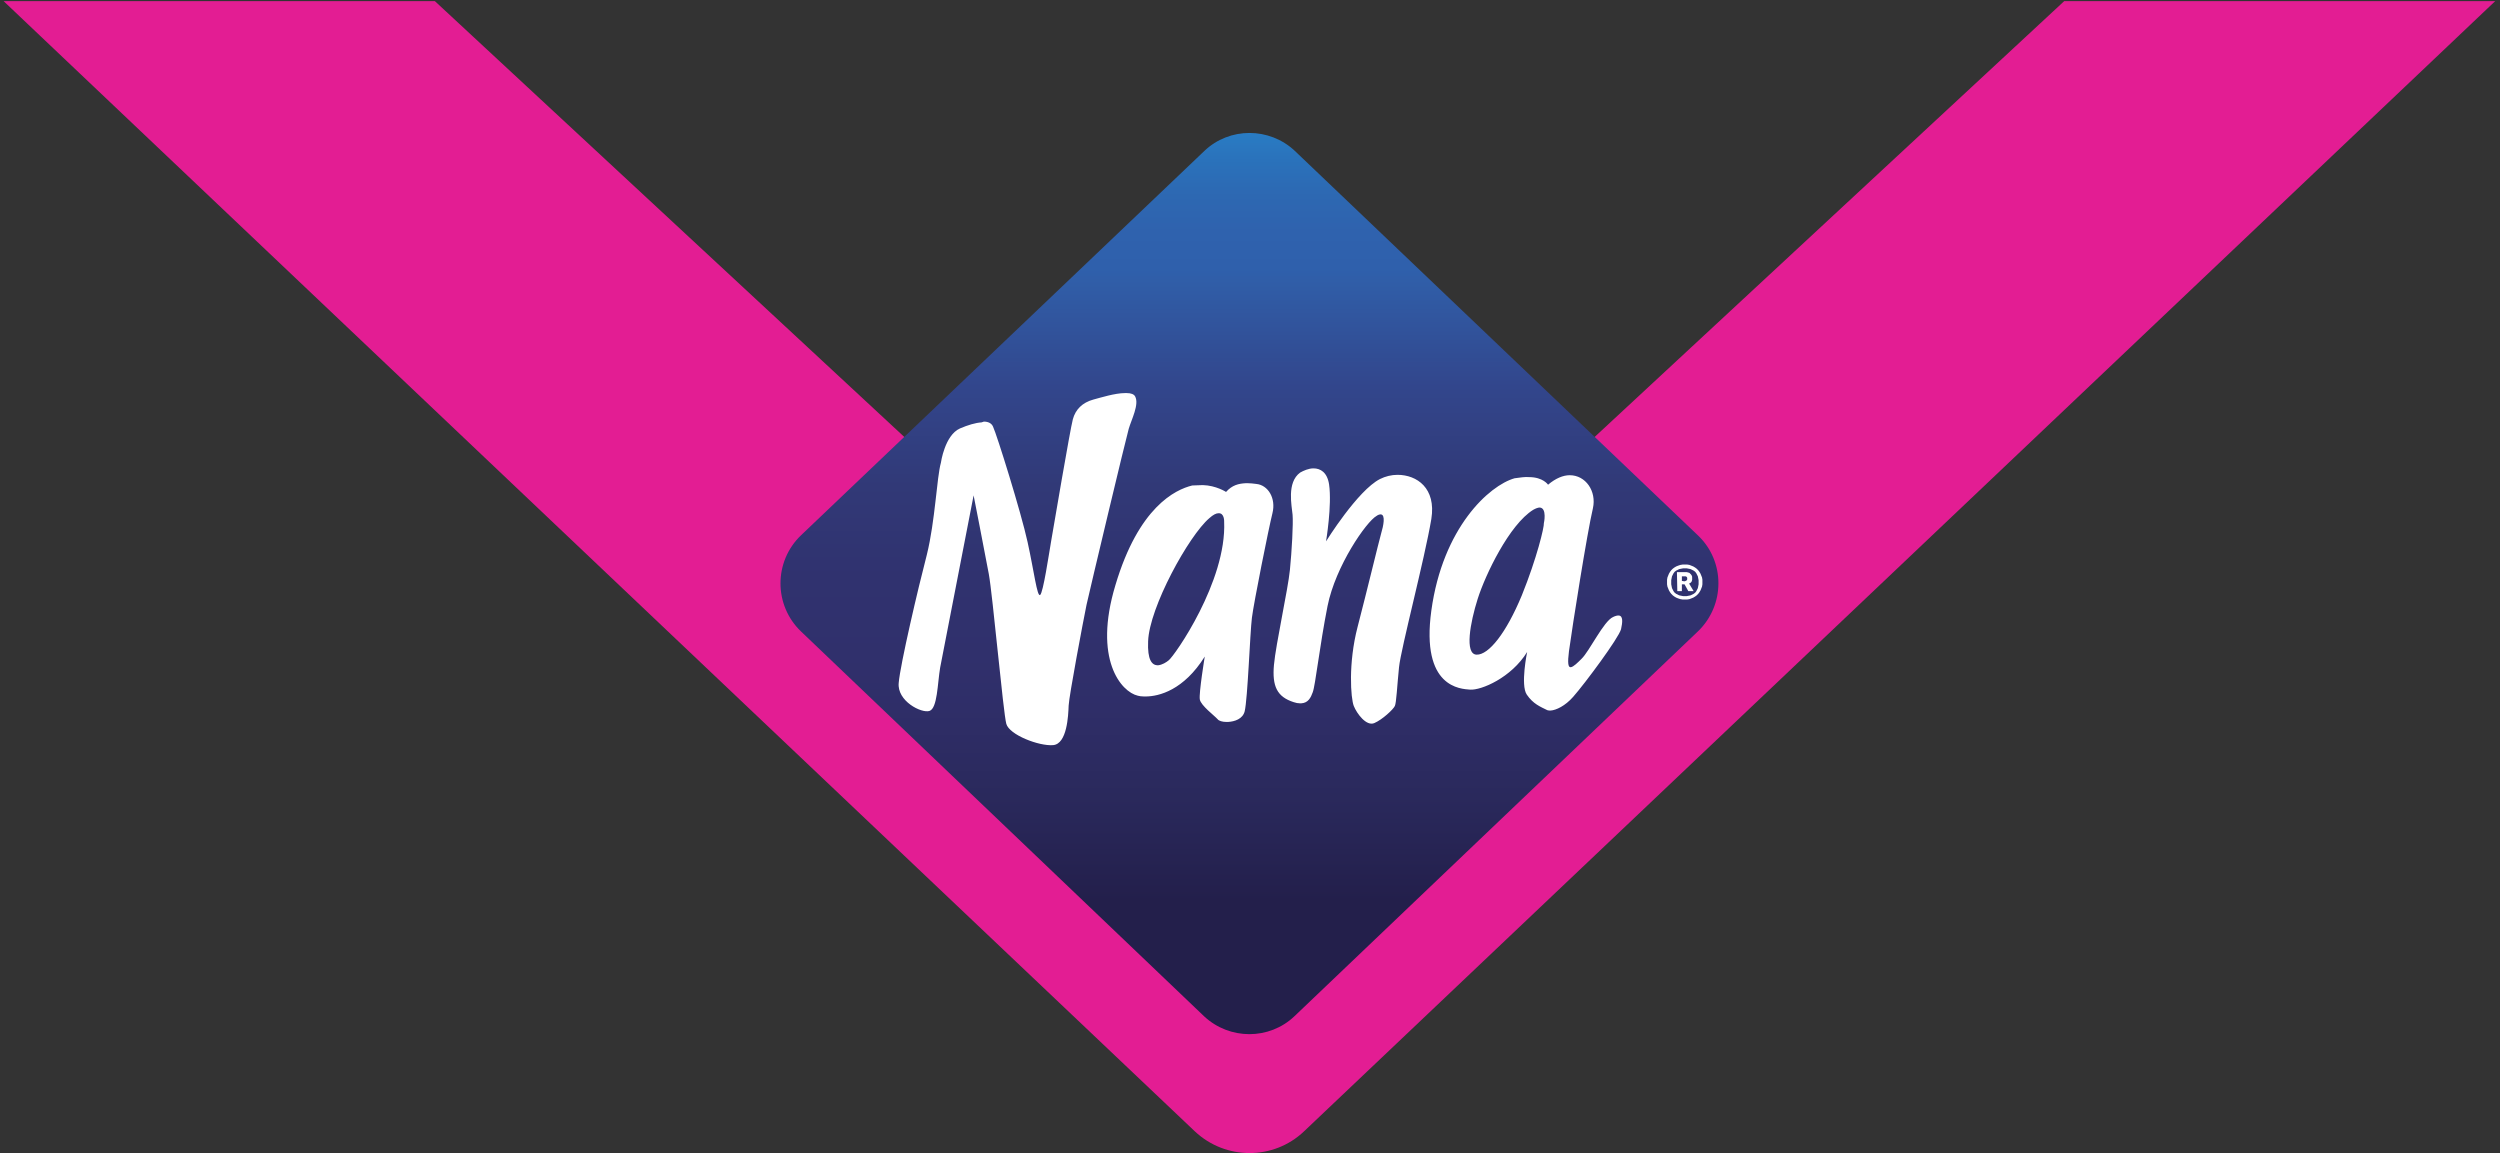 <?xml version="1.0" encoding="utf-8"?>
<!-- Generator: Adobe Illustrator 24.0.3, SVG Export Plug-In . SVG Version: 6.00 Build 0)  -->
<svg version="1.1" id="Ebene_1" xmlns="http://www.w3.org/2000/svg" xmlns:xlink="http://www.w3.org/1999/xlink" x="0px" y="0px"
	 viewBox="0 0 657.6 303.3" style="enable-background:new 0 0 657.6 303.3;" xml:space="preserve">
<rect x="0" y="0" width="657.6" height="303.3" fill="#333333" stroke="none"/>
<style type="text/css">
	.st0{clip-path:url(#SVGID_2_);}
	.st1{fill-rule:evenodd;clip-rule:evenodd;fill:#E31D93;}
	.st2{fill:url(#SVGID_3_);}
	.st3{fill-rule:evenodd;clip-rule:evenodd;fill:#FFFFFF;}
</style>
<g id="Ebene_3_1_">
	<g>
		<g>
			<g>
				<g>
					<g>
						<g>
							<g>
								<defs>
									<rect id="SVGID_1_" y="0.3" width="657.6" height="303.3"/>
								</defs>
								<clipPath id="SVGID_2_">
									<use xlink:href="#SVGID_1_"  style="overflow:visible;"/>
								</clipPath>
								<g id="Artwork_Logo_Correct_for_colour_and_form_1_" class="st0">
									<path class="st1" d="M657.6-106.1L343,185.9c-8.1,7.5-20.7,7.5-28.7,0L0-105.9V-0.6l314.3,298.2c8.1,7.6,20.7,7.6,28.7,0
										L657.6-0.9V-106.1L657.6-106.1z"/>
								</g>
							</g>
						</g>
					</g>
				</g>
			</g>
		</g>
	</g>
</g>
<linearGradient id="SVGID_3_" gradientUnits="userSpaceOnUse" x1="328.656" y1="-282.607" x2="328.656" y2="-44.358" gradientTransform="matrix(1 0 0 -1 0 -12.695)">
	<stop  offset="0.138" style="stop-color:#231F4B"/>
	<stop  offset="0.253" style="stop-color:#2A295C"/>
	<stop  offset="0.35" style="stop-color:#2F2E68"/>
	<stop  offset="0.408" style="stop-color:#30306C"/>
	<stop  offset="0.496" style="stop-color:#30326F"/>
	<stop  offset="0.597" style="stop-color:#313977"/>
	<stop  offset="0.706" style="stop-color:#32468C"/>
	<stop  offset="0.819" style="stop-color:#305DA7"/>
	<stop  offset="0.837" style="stop-color:#2F60AC"/>
	<stop  offset="0.877" style="stop-color:#2F62AE"/>
	<stop  offset="0.917" style="stop-color:#2D68B2"/>
	<stop  offset="0.956" style="stop-color:#2A72BB"/>
	<stop  offset="0.995" style="stop-color:#297FC6"/>
	<stop  offset="1" style="stop-color:#2883C9"/>
</linearGradient>
<path class="st2" d="M446.6,166.1L340.5,267.3c-6.6,6.3-17.1,6.3-23.8,0l-106-101.2c-7.2-6.9-7.2-18.4,0-25.3L316.8,39.7
	c6.6-6.3,17.1-6.3,23.8,0l106.1,101.2C453.8,147.7,453.8,159.2,446.6,166.1z"/>
<g id="R_1_">
	<path class="st3" d="M443.2,157.7h0.6l0.6-0.1l0.5-0.2l0.5-0.2l0.5-0.3l0.4-0.3l0.4-0.4l0.3-0.4l0.3-0.5l0.2-0.5l0.2-0.5l0.1-0.6
		v-0.6v-0.6l-0.1-0.6l-0.2-0.5l-0.2-0.5l-0.3-0.5l-0.3-0.4l-0.4-0.4l-0.4-0.3l-0.5-0.3l-0.5-0.2l-0.5-0.2l-0.6-0.1h-0.6h-0.6
		l-0.6,0.1l-0.6,0.2l-0.5,0.2l-0.5,0.3l-0.4,0.3l-0.4,0.4l-0.3,0.4l-0.3,0.5l-0.2,0.5l-0.2,0.5l-0.1,0.6v0.6v0.6l0.1,0.6l0.2,0.5
		l0.2,0.5l0.3,0.5l0.3,0.4l0.4,0.4l0.4,0.3l0.5,0.3l0.5,0.2l0.6,0.2l0.6,0.1H443.2z M443.2,156.8h-0.5l-0.5-0.1l-0.5-0.1l-0.4-0.2
		l-0.4-0.2l-0.4-0.3l-0.3-0.4l-0.2-0.4l-0.2-0.4l-0.1-0.5l-0.1-0.5v-0.5v-0.6l0.1-0.5l0.1-0.5l0.2-0.4l0.2-0.4l0.3-0.4l0.4-0.3
		l0.4-0.2l0.4-0.2l0.5-0.1l0.5-0.1h0.5h0.5l0.5,0.1l0.5,0.1l0.4,0.2l0.4,0.2l0.4,0.3l0.3,0.4l0.2,0.4l0.2,0.4l0.1,0.5l0.1,0.5v0.6
		v0.5l-0.1,0.5l-0.1,0.5l-0.2,0.4l-0.2,0.4l-0.3,0.4l-0.4,0.3l-0.4,0.2l-0.4,0.2l-0.5,0.1l-0.5,0.1H443.2z M442.4,152.8v-1.2h0.8
		h0.2l0.2,0.1l0.1,0.1l0.1,0.2v0.2v0.2l-0.1,0.2l-0.1,0.1l-0.2,0.1l-0.2,0.1H443L442.4,152.8L442.4,152.8z M441.2,155.5h1.2v-1.8
		h0.7l1,1.8h1.4l-1.2-2l0.2-0.1l0.3-0.2l0.2-0.3l0.1-0.4v-0.4v-0.4l-0.1-0.3l-0.2-0.3l-0.2-0.2l-0.2-0.2l-0.3-0.1l-0.4-0.1h-0.4
		h-2.2L441.2,155.5L441.2,155.5L441.2,155.5z"/>
</g>
<g id="Nana">
	<path class="st3" d="M402.2,125.5c3.7,0,5,2,5,2c2-1.7,4-2.5,5.7-2.5c4.2,0,7.1,4.2,6.1,8.7c-1.5,6.3-5.4,31-6.3,37.6
		c-0.4,3.1-0.2,4.2,0.4,4.2h0.1c0.7-0.1,1.8-1.2,2.8-2.2c2.1-2,5.8-9.9,8.3-11c0.6-0.3,1.1-0.4,1.4-0.4c1.3,0,1.1,1.8,0.7,3.6
		c-0.6,2.3-9.5,14.3-12.6,17.8c-2.1,2.4-4.5,3.5-5.9,3.6h-0.4c-0.2,0-0.4-0.1-0.5-0.1c-1.8-0.9-3.7-1.6-5.4-4.1
		c-1.7-2.5,0.1-11.2,0.1-11.2c-4.2,6.8-12.1,10.1-15,9.9c-2.4-0.2-13-0.4-10.2-20.8c3-21.8,15.2-32.9,21.9-34.8
		C399.9,125.6,401.2,125.4,402.2,125.5z M405,133.5c-0.4,0-1,0.2-1.7,0.6c-6.3,3.9-12.6,17.1-14.6,23.4s-3.5,14.6-0.3,14.7
		c3.2,0.1,7.8-5.7,11.9-15.6c4-9.9,5.9-18,5.8-19C406.1,137.7,407,133.6,405,133.5z M316.4,127.6c3.5,0.1,6.1,1.8,6.1,1.8
		c1.6-1.8,3.3-2.2,5.2-2.3h0.5c0.7,0,1.5,0.1,2.3,0.2c3,0.3,5.2,3.7,4.2,7.7c-1,4-4.9,23.5-5.4,27.5c-0.5,4-1.1,21.2-1.9,24.6
		c-0.5,2-2.6,2.7-4.4,2.8h-0.4c-1.1,0-2-0.3-2.3-0.7c-0.9-1-4.4-3.6-4.7-5.2c-0.3-1.6,1.3-11.3,1.3-11.3c-5.5,8.8-12,10.5-15.6,10.5
		h-0.4c-0.7,0-1.2-0.1-1.6-0.2c-4.4-1-11.8-9.6-5.9-29.1c6.1-20.5,15.7-25.1,20.2-26.2C314.5,127.7,315.5,127.6,316.4,127.6z
		 M320.5,135c-0.6,0-1.4,0.4-2.4,1.3c-5.4,4.6-15.8,23.5-16.1,32.4c-0.2,4.9,1,6.2,2.4,6.3h0.2c1.1-0.1,2.2-0.8,2.8-1.3
		c1.5-1.1,15.3-20.8,14.6-36.5C322,137.2,322.1,134.9,320.5,135z M345.5,123.2c1.8,0,3.6,1,4.1,4.2c0.8,5.5-0.8,15-0.8,15
		S357.1,129,363,126c1.4-0.7,3-1.1,4.6-1.1c5.1,0,10.2,3.5,8.9,11.6c-1.8,10.7-8,34.1-8.5,39c-0.5,4.9-0.7,9.4-1.1,10.2
		c-0.4,0.9-3.3,3.6-5.4,4.5c-2.1,0.9-4.6-2.5-5.4-4.5s-1.5-11.2,1-20.8c2.5-9.6,5.5-22.1,6.2-24.6c0.6-2,1.2-4.9-0.1-5
		c-0.3,0-0.7,0.1-1.1,0.4c-2.7,1.5-10.8,13.2-12.9,23.7c-2.1,10.6-3.2,20.9-3.9,22.7c-0.5,1.4-1.2,2.8-3,2.9h-0.4
		c-0.5,0-1-0.1-1.6-0.3c-4.4-1.4-5.7-4.2-5.2-9.8c0.5-5.5,3.7-19.9,4.2-25c0.5-5,0.9-12.2,0.7-14.5c-0.2-2.3-1.6-8.5,2-11.1
		C342.9,123.8,344.2,123.2,345.5,123.2z M258.8,110.9c1.1,0,2,0.4,2.4,1.3c1,2.1,7.4,22.6,9.1,30.4c1.7,7.7,2.5,14.5,3.3,13.9
		c0.8-0.6,2.3-10.7,2.9-14.2c0.6-3.5,5-29.4,5.7-32c0.7-2.6,2.5-4.4,5.4-5.2c1.9-0.5,5.7-1.7,8.3-1.7h0.5c1.1,0,1.9,0.3,2.2,0.9
		c1.1,2.1-1,6.1-1.7,8.5c-0.7,2.4-10.1,41.8-11.1,46.3c-0.9,4.4-4.6,24-4.7,26.5c-0.1,2.6-0.4,10.1-4.1,10.4s-11.5-2.7-12.3-5.6
		s-3.6-34-4.6-39.4c-1-5.4-4-20.7-4-20.7s-8,41.1-8.8,45.3c-0.7,4.1-0.7,10.7-2.8,11.4c-2.1,0.7-8.6-2.6-8.1-7.4
		c0.4-4.8,5.1-24.9,7.4-33.7c2.2-8.9,2.6-20.3,3.7-24.2c0,0,1-7.2,5-9c2.1-0.9,4.1-1.5,5.7-1.6L258.8,110.9L258.8,110.9L258.8,110.9
		z"/>
</g>
</svg>
